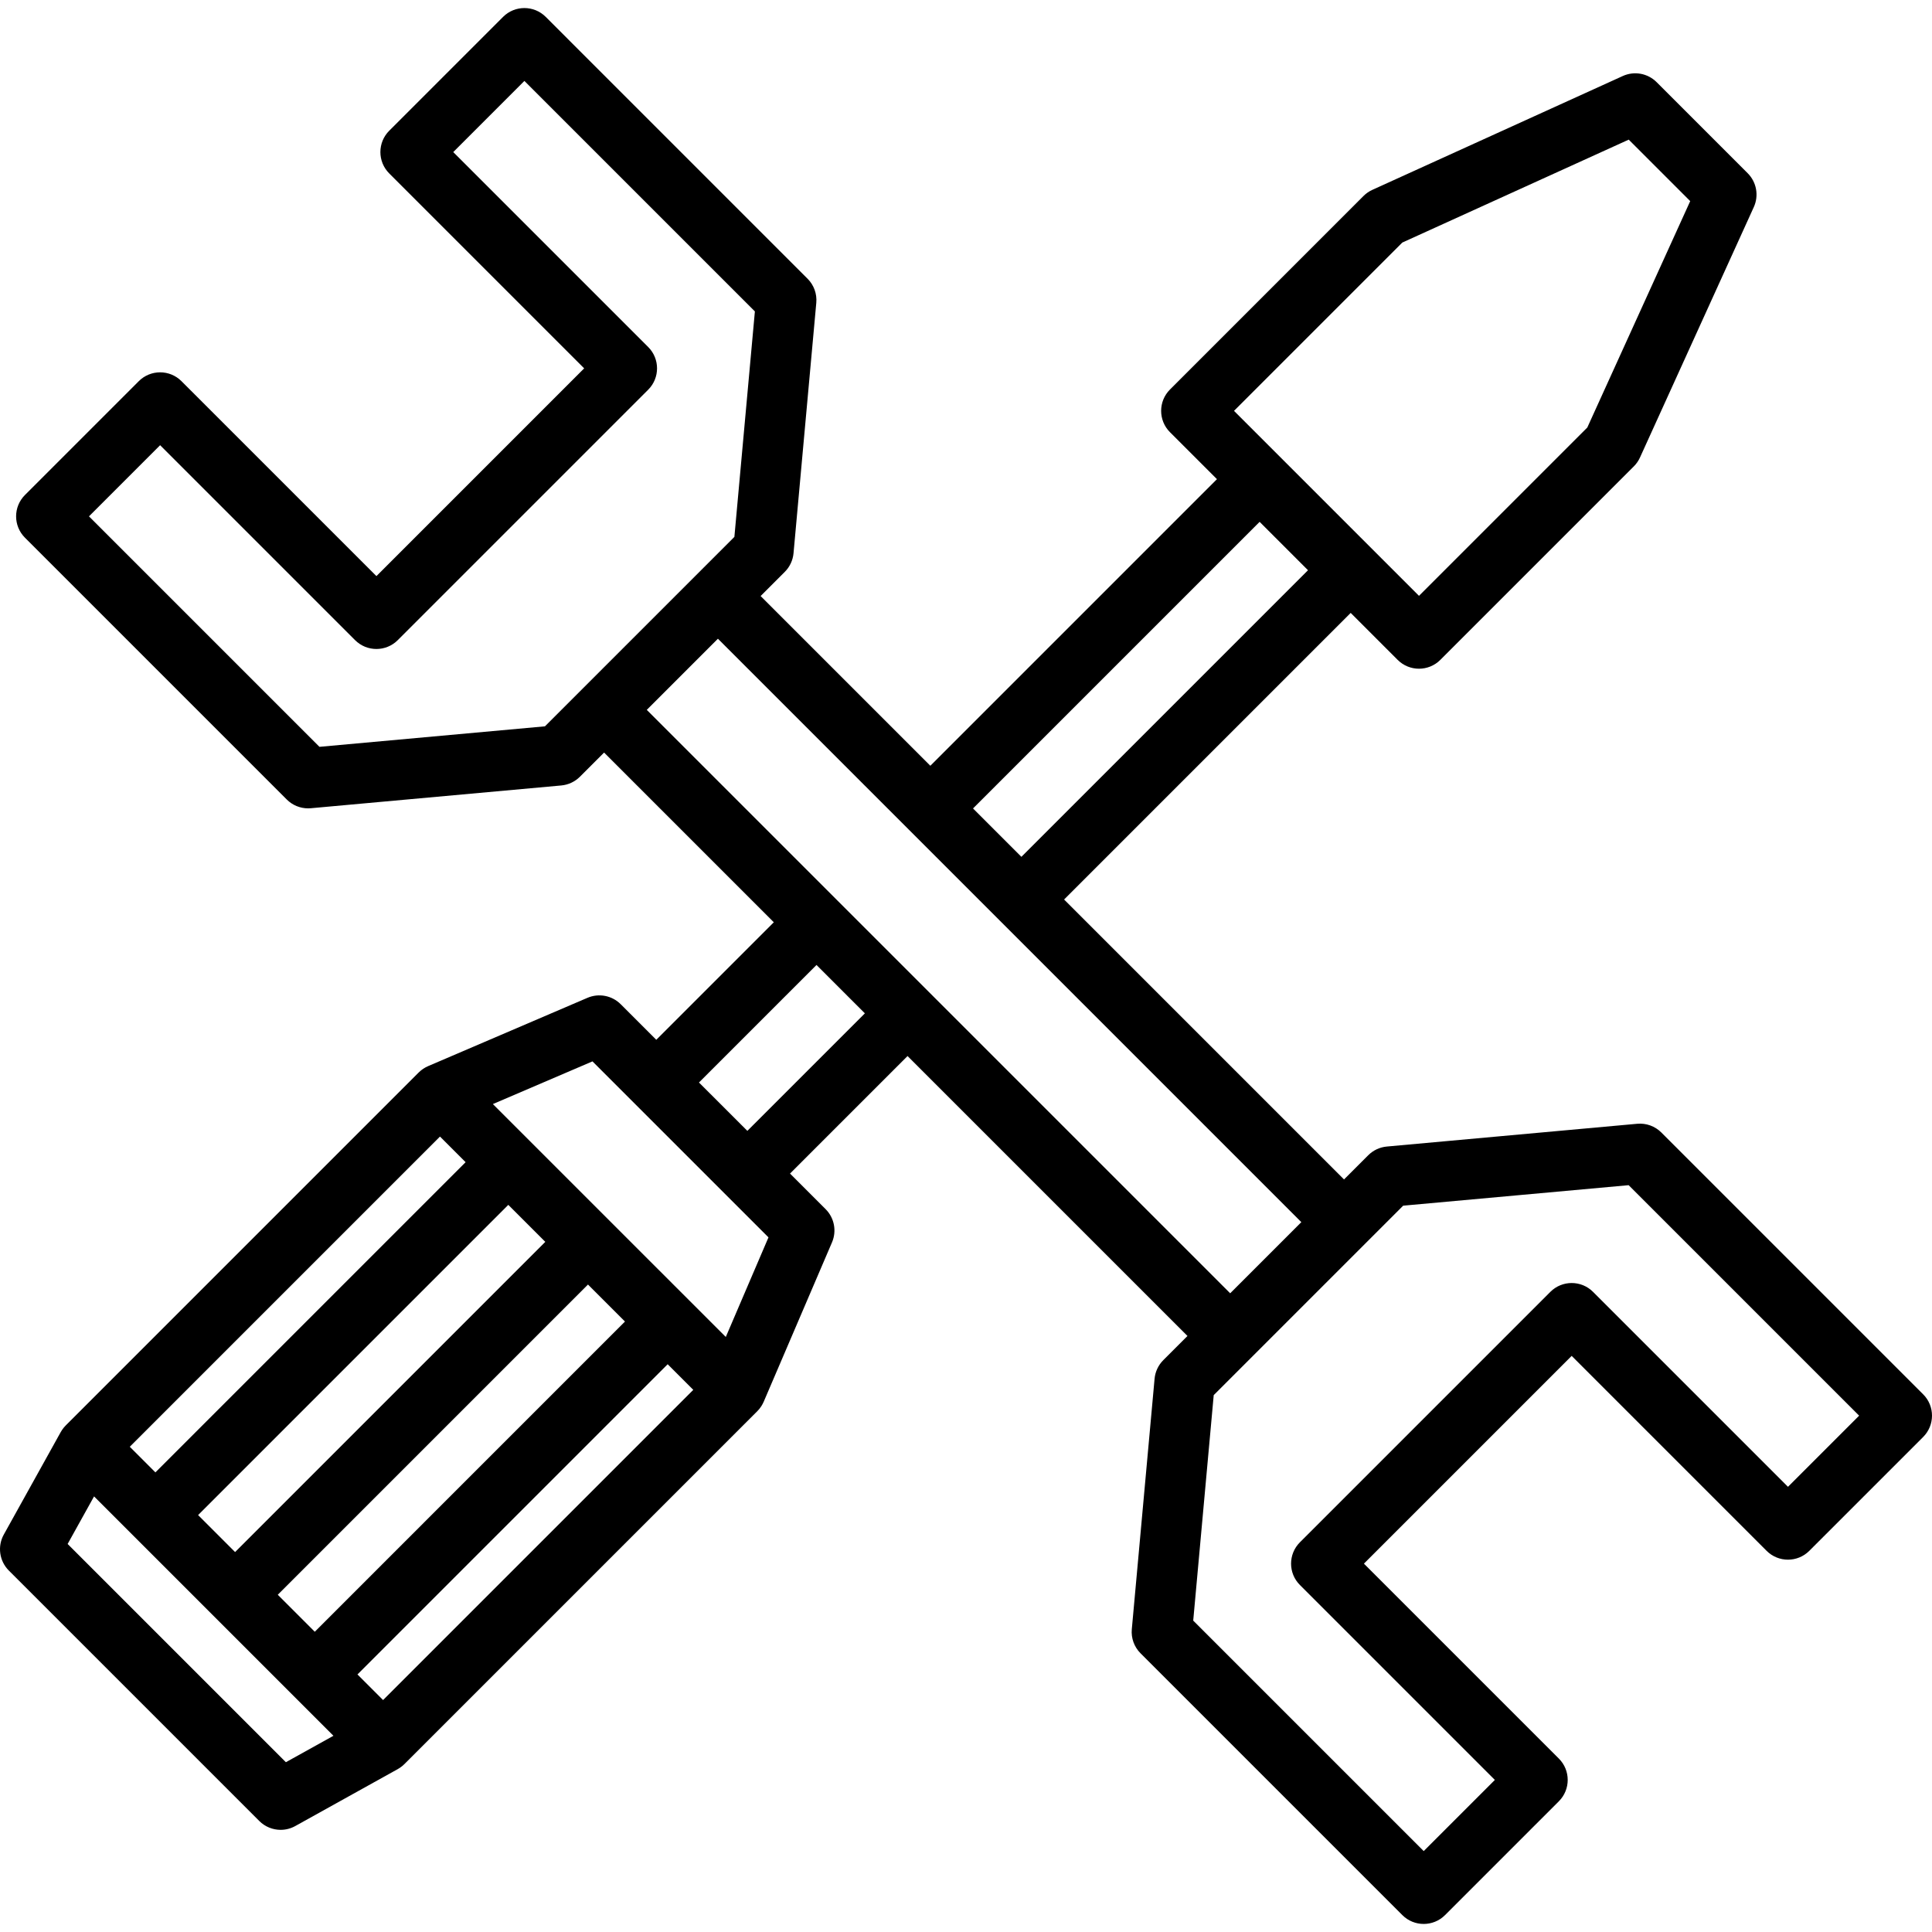 <?xml version="1.0" encoding="iso-8859-1"?>
<!-- Uploaded to: SVG Repo, www.svgrepo.com, Generator: SVG Repo Mixer Tools -->
<svg fill="#000000" height="800px" width="800px" version="1.1" id="Layer_1" xmlns="http://www.w3.org/2000/svg" xmlns:xlink="http://www.w3.org/1999/xlink" 
	 viewBox="0 0 512 512" xml:space="preserve">
<g>
	<g>
		<path d="M509.658,369.507l-69.386-69.386c-1.679-1.679-4.017-2.525-6.38-2.31l-66.37,6.034c-1.863,0.17-3.608,0.987-4.932,2.31
			l-6.411,6.41l-74.185-74.185l75.952-75.952l12.444,12.445c1.561,1.561,3.609,2.343,5.656,2.343s4.095-0.781,5.656-2.343
			l51.285-51.285c0.678-0.678,1.229-1.473,1.625-2.346l30.167-66.37c1.38-3.036,0.733-6.609-1.625-8.967L439.02,21.771
			c-2.358-2.358-5.93-3.007-8.967-1.625l-66.37,30.169c-0.874,0.397-1.668,0.947-2.346,1.625l-51.281,51.286
			c-3.124,3.124-3.124,8.189,0,11.312l12.445,12.444l-75.952,75.952l-44.978-44.978l6.41-6.41c1.324-1.324,2.141-3.069,2.31-4.932
			l6.034-66.37c0.215-2.365-0.631-4.703-2.31-6.38L144.628,4.477c-3.124-3.124-8.189-3.124-11.313,0l-30.166,30.167
			c-3.124,3.124-3.124,8.189,0,11.312l51.662,51.662l-55.056,55.056l-51.662-51.661c-3.124-3.124-8.189-3.124-11.312,0
			L6.611,131.182c-3.124,3.124-3.124,8.189,0,11.312l69.386,69.386c1.507,1.507,3.544,2.343,5.656,2.343
			c0.241,0,0.483-0.011,0.725-0.033l66.37-6.034c1.863-0.17,3.608-0.987,4.932-2.31l6.41-6.41l44.978,44.978l-31.144,31.144
			l-9.428-9.428c-2.312-2.311-5.8-2.984-8.808-1.696l-42.089,18.038c-0.005,0.002-0.011,0.004-0.016,0.006l-0.13,0.055
			c-0.062,0.027-0.119,0.061-0.18,0.089c-0.164,0.075-0.326,0.151-0.486,0.238c-0.1,0.054-0.195,0.114-0.291,0.172
			c-0.125,0.075-0.25,0.149-0.372,0.232c-0.127,0.085-0.246,0.177-0.367,0.27c-0.085,0.065-0.172,0.127-0.255,0.196
			c-0.145,0.121-0.283,0.248-0.418,0.378c-0.045,0.043-0.093,0.079-0.137,0.124l-0.091,0.091c-0.009,0.009-0.017,0.017-0.026,0.026
			l-93.268,93.268c-0.002,0.001-0.003,0.003-0.005,0.005l-0.129,0.129c-0.049,0.049-0.091,0.103-0.139,0.154
			c-0.118,0.125-0.237,0.251-0.348,0.384c-0.083,0.099-0.159,0.204-0.237,0.306c-0.078,0.103-0.157,0.205-0.229,0.313
			c-0.098,0.144-0.186,0.291-0.274,0.439c-0.035,0.06-0.076,0.115-0.11,0.176l-0.09,0.161c-0.001,0.002-0.002,0.003-0.003,0.005
			L1.007,406.674c-1.734,3.122-1.189,7.016,1.336,9.541l66.37,66.369c1.539,1.539,3.587,2.343,5.659,2.343
			c1.327,0,2.663-0.33,3.882-1.007l27.15-15.084c0.066-0.036,0.125-0.08,0.19-0.118c0.142-0.084,0.285-0.17,0.422-0.263
			c0.111-0.076,0.215-0.157,0.321-0.237c0.1-0.076,0.202-0.15,0.299-0.231c0.134-0.111,0.26-0.229,0.385-0.348
			c0.05-0.048,0.105-0.09,0.154-0.139l0.131-0.131c0.001-0.001,0.002-0.002,0.003-0.003l93.385-93.385
			c0.104-0.103,0.194-0.213,0.29-0.321c0.065-0.073,0.133-0.142,0.196-0.216c0.02-0.023,0.044-0.046,0.063-0.07
			c0.199-0.244,0.377-0.5,0.543-0.76c0.035-0.057,0.067-0.115,0.101-0.172c0.174-0.289,0.329-0.585,0.463-0.888
			c0.012-0.027,0.028-0.049,0.039-0.076l0.051-0.121c0.004-0.01,0.009-0.02,0.013-0.03l18.036-42.084
			c1.288-3.007,0.617-6.494-1.696-8.808l-9.428-9.428l31.144-31.144l74.185,74.185l-6.41,6.41c-1.324,1.324-2.141,3.069-2.31,4.932
			l-6.034,66.37c-0.215,2.365,0.631,4.703,2.31,6.38l69.386,69.386c1.561,1.561,3.609,2.343,5.656,2.343s4.095-0.781,5.656-2.343
			l30.167-30.167c3.124-3.124,3.124-8.189,0-11.312l-51.662-51.662l55.056-55.056l51.662,51.662c3.124,3.124,8.189,3.124,11.312,0
			l30.167-30.167C512.782,377.695,512.782,372.63,509.658,369.507z M371.628,64.279l60.002-27.274l16.294,16.294l-27.274,60.002
			l-44.603,44.603l-12.444-12.444l-24.134-24.134l-12.444-12.444L371.628,64.279z M333.812,138.295l12.821,12.822l-75.952,75.952
			l-12.822-12.821L333.812,138.295z M154.432,182.468l-10.018,10.018l-59.754,5.432l-61.081-61.08l18.855-18.855l51.662,51.662
			c3.124,3.124,8.189,3.124,11.312,0l66.37-66.37c3.124-3.124,3.124-8.189,0-11.312l-51.662-51.662l18.855-18.855l61.08,61.081
			l-5.432,59.754l-10.02,10.02L154.432,182.468z M116.604,301.201l6.788,6.788l-82.208,82.208l-6.788-6.788L116.604,301.201z
			 M62.303,411.313l-9.804-9.804l82.208-82.208l9.804,9.804L62.303,411.313z M155.822,340.418l9.805,9.805L83.42,432.431
			l-9.805-9.805L155.822,340.418z M75.76,467.004l-57.836-57.836l7.003-12.606l31.719,31.719l31.719,31.719L75.76,467.004z
			 M101.52,450.531l-6.788-6.788l82.208-82.207l6.788,6.788L101.52,450.531z M192.343,354.313l-9.745-9.745l-21.064-21.063
			c-0.017-0.018-0.033-0.038-0.05-0.055c-0.018-0.017-0.037-0.033-0.055-0.05l-21.066-21.066l-9.747-9.746l26.397-11.313
			l11.255,11.254L192.4,316.66l11.254,11.255L192.343,354.313z M198.057,299.692l-12.822-12.821l31.144-31.144l12.821,12.821
			L198.057,299.692z M246.171,262.892l-24.135-24.135l-50.635-50.634l18.855-18.855l50.634,50.635l24.134,24.134h0.001
			l79.841,79.841l-18.855,18.855L246.171,262.892z M473.834,394.019l-51.662-51.662c-3.124-3.124-8.189-3.124-11.312,0l-66.37,66.37
			c-3.124,3.124-3.124,8.189,0,11.312l51.662,51.662l-18.855,18.855l-61.081-61.08l5.432-59.754l10.02-10.02l30.169-30.169
			c0.002-0.002,0.003-0.003,0.005-0.005l10.014-10.013l59.754-5.432l61.08,61.081L473.834,394.019z"/>
	</g>
</g>
</svg>